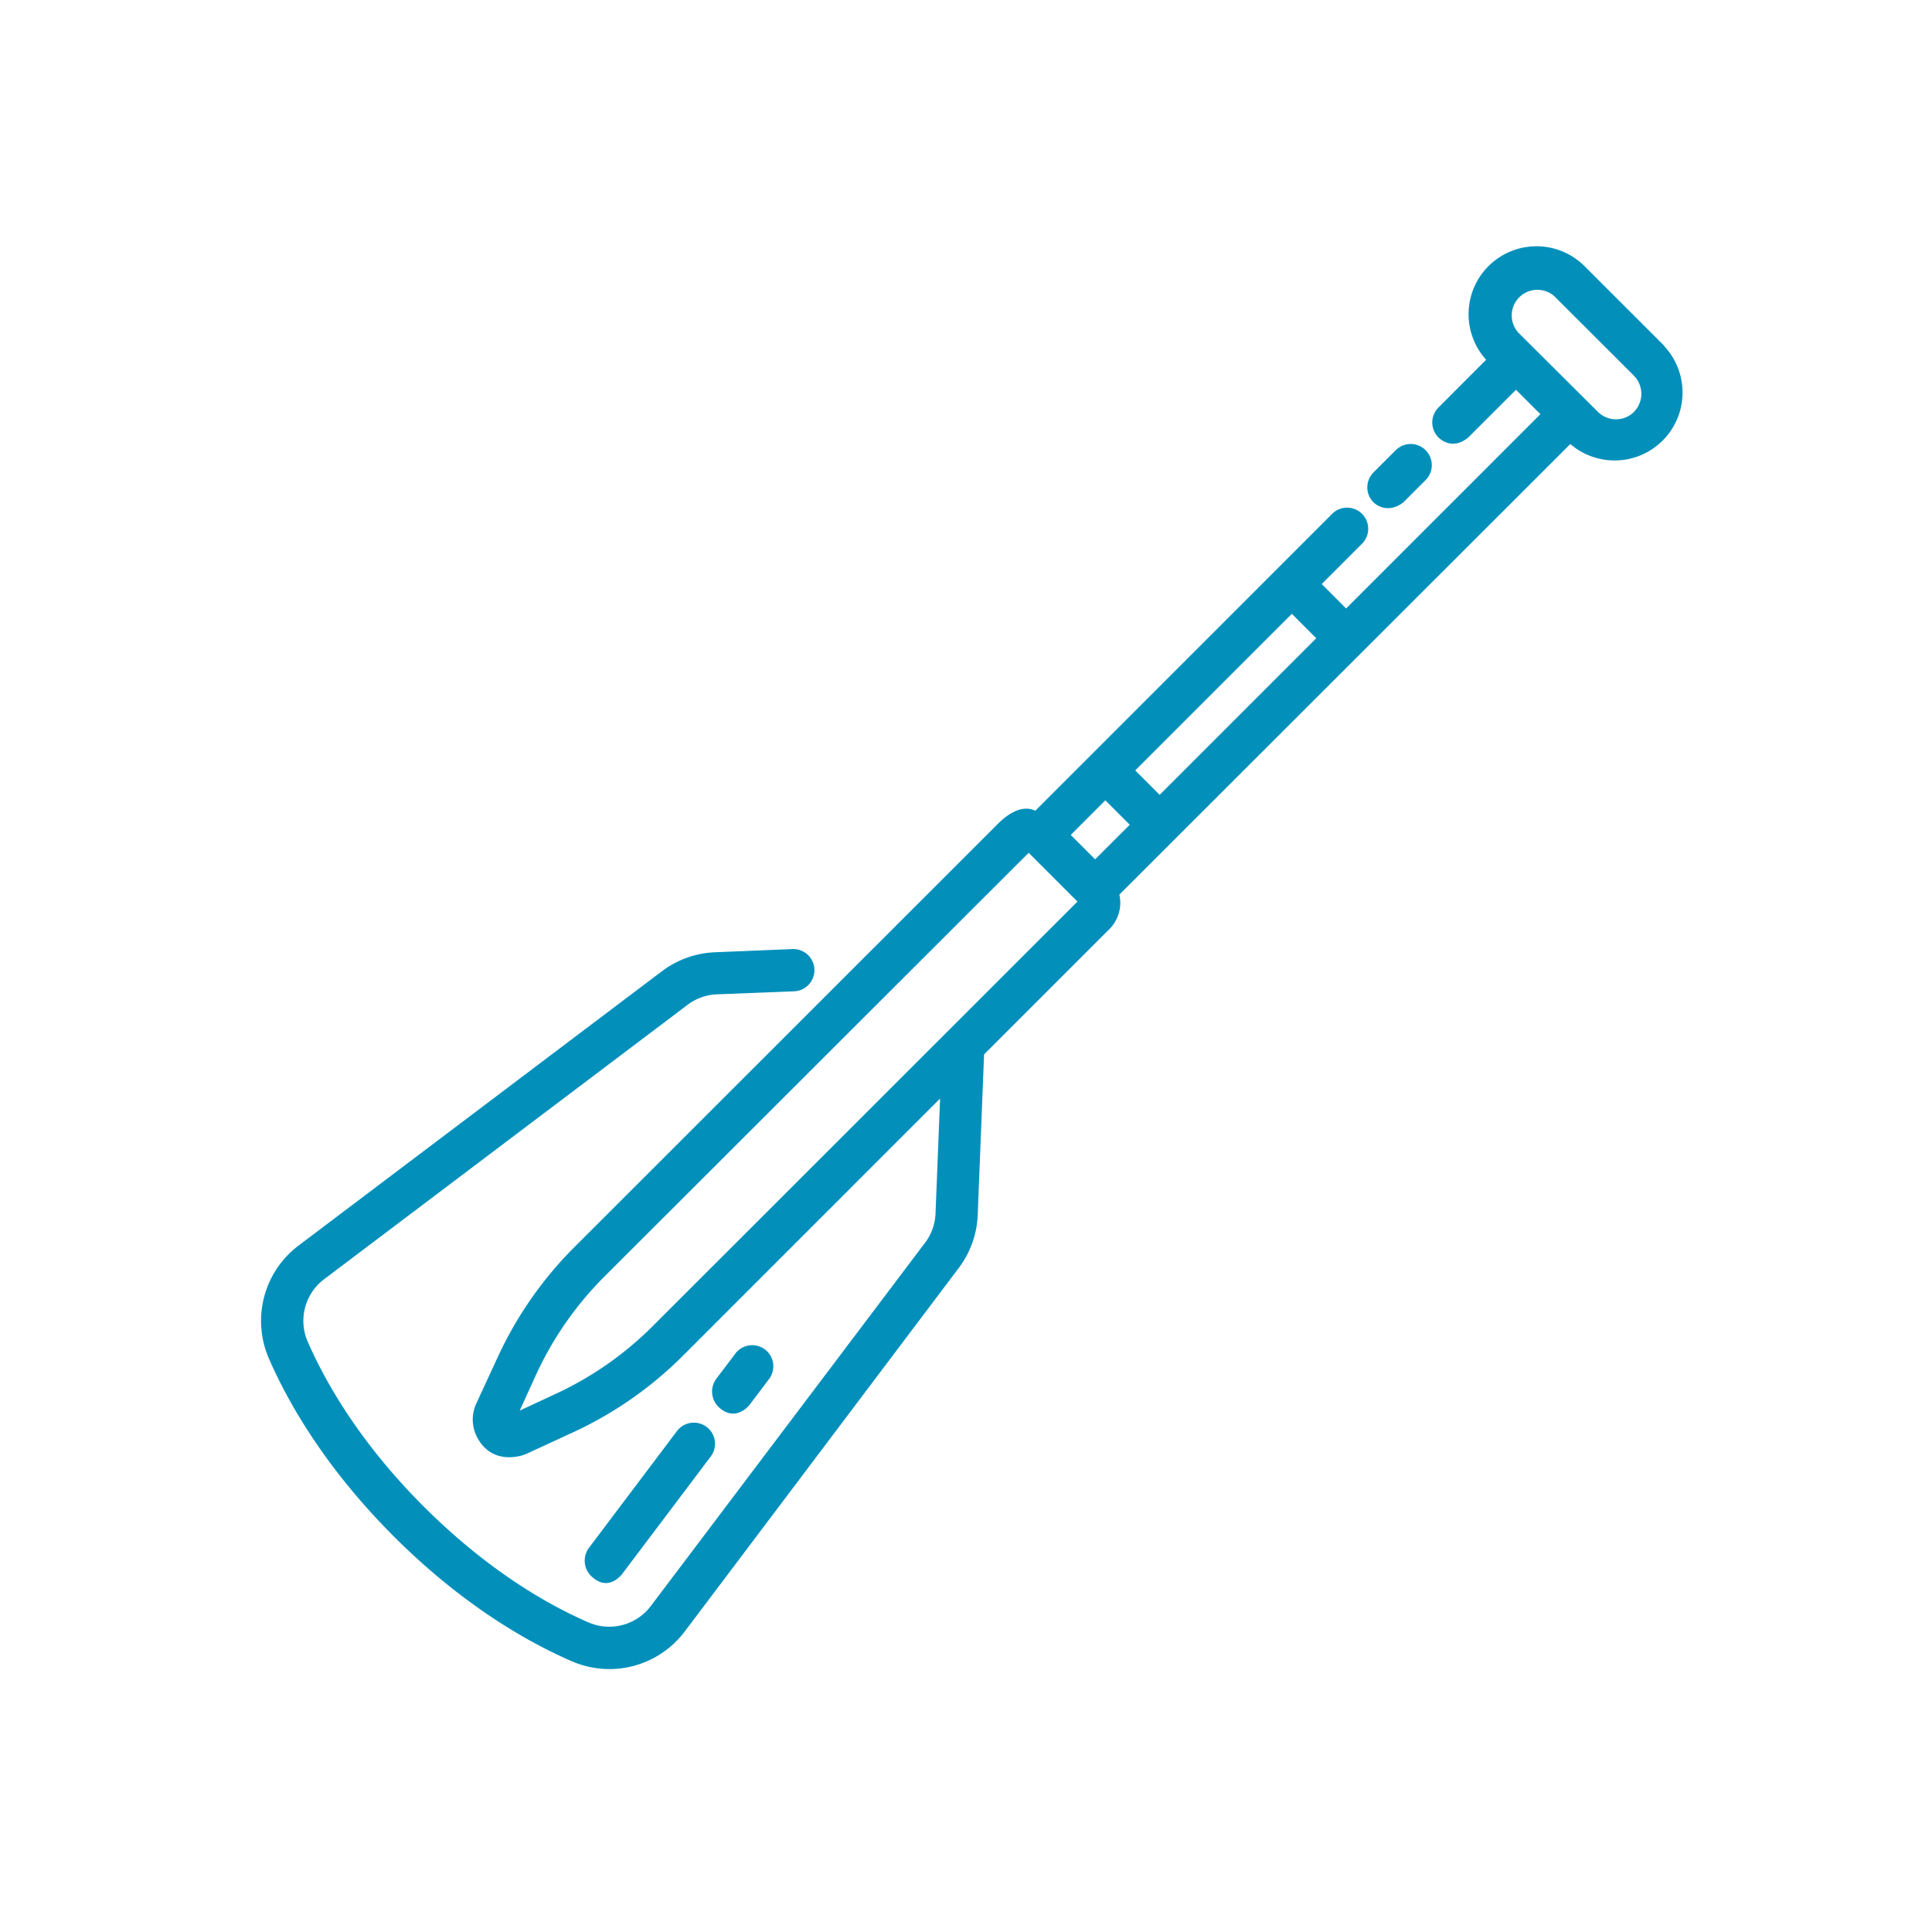 <svg id="Layer_1" data-name="Layer 1" xmlns="http://www.w3.org/2000/svg" viewBox="0 0 512 512"><defs><style>.cls-1{fill:#0290bb;}</style></defs><title>paddle</title><path class="cls-1" d="M441,91.6,419.89,70.51a18,18,0,0,0-26.05,24.83L381.2,108a5.61,5.61,0,0,0,0,7.92h0c1.1,1.1,4.19,3.12,7.92,0l12.63-12.62,6.47,6.46-51.49,51.49-6.46-6.47,10.54-10.55a5.6,5.6,0,1,0-7.91-7.92l-78.5,78.51c-.59-.09-3.8-2.26-9.5,3.05L152.22,330.5a101,101,0,0,0-20.28,29.07L126.2,372a10.13,10.13,0,0,0,.63,9.57c4,6.63,11.32,4.35,12.67,3.72l12.43-5.74A101,101,0,0,0,181,359.27l68.13-68.14-1.21,30.56a13.75,13.75,0,0,1-2.73,7.6L172.5,425.58a13.81,13.81,0,0,1-16.58,4.36c-10.44-4.53-26.47-13.55-43.65-30.72S86.12,366,81.55,355.57A13.81,13.81,0,0,1,85.91,339L182.2,266.3a13.77,13.77,0,0,1,7.54-2.78l20.79-.82a5.6,5.6,0,0,0-.45-11.19l-20.86.86a25.05,25.05,0,0,0-13.78,5L79.17,330.05a25,25,0,0,0-7.9,30c4.93,11.32,14.67,28.68,33.08,47.1s35.78,28.15,47.14,33.08a25,25,0,0,0,30-7.9L254.1,336a25,25,0,0,0,5-13.85l1.69-42.72,32.85-32.85a9.91,9.91,0,0,0,3-9.5L416.15,117.67a18,18,0,0,0,24.83-26ZM173.09,351.33a89.69,89.69,0,0,1-25.85,18.07l-9.51,4.42,4.36-9.57a89.78,89.78,0,0,1,18-25.86L272.61,226l12.93,12.93Zm117.13-123.6-6.46-6.46,9.17-9.18,6.47,6.47Zm17.1-17.09-6.47-6.47,41.5-41.5,6.47,6.47ZM433.06,109.13a6.8,6.8,0,0,1-9.61,0l-21.1-21a6.8,6.8,0,0,1,9.58-9.62L433,99.56a6.84,6.84,0,0,1,0,9.61Z"/><path class="cls-1" d="M377.8,119.3a5.6,5.6,0,0,0-7.91,0h0l-5.9,5.9a5.61,5.61,0,0,0,0,7.92c1.09,1.09,4.25,2.86,7.92,0l5.89-5.89a5.6,5.6,0,0,0,0-7.92Z"/><path class="cls-1" d="M202.71,357.62a5.59,5.59,0,0,0-7.83,1.09h0l-5.08,6.71a5.7,5.7,0,0,0,1.1,7.85c3.54,2.94,6.75.36,7.84-1.1l5.07-6.71a5.6,5.6,0,0,0-1.09-7.84Z"/><path class="cls-1" d="M187.25,378.15a5.6,5.6,0,0,0-7.84,1.09h0l-23.37,31a5.72,5.72,0,0,0,1.1,7.85c3.68,3.14,6.74.36,7.84-1.1l23.37-31a5.6,5.6,0,0,0-1.07-7.83Z"/></svg>